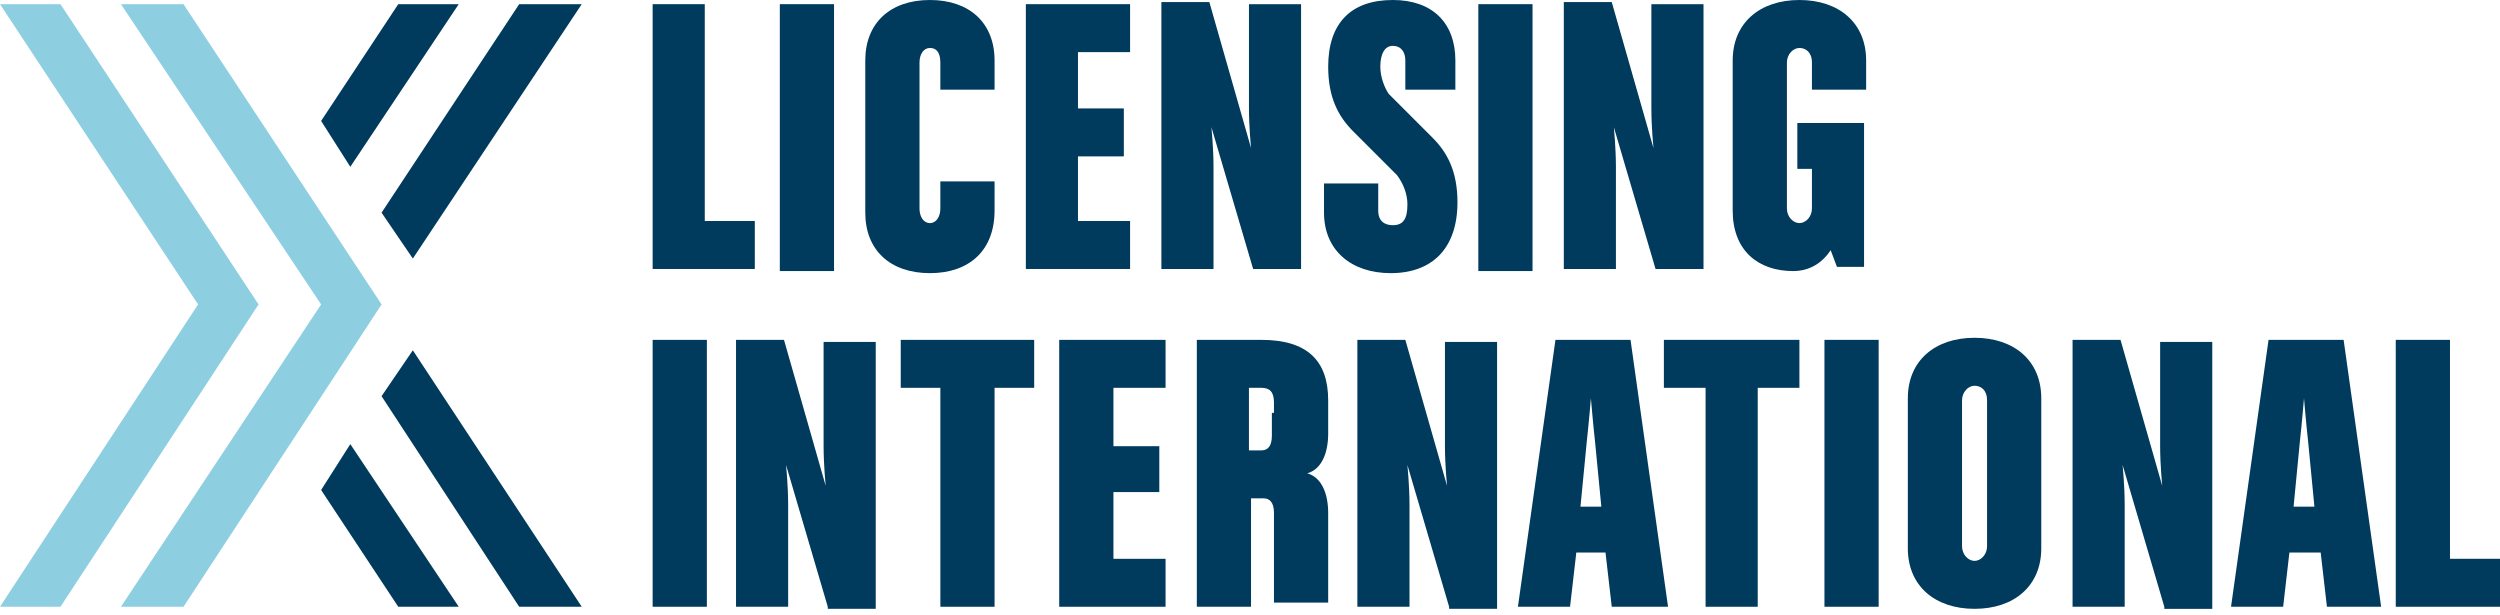 <svg width="195" height="48" viewBox="0 0 195 48" fill="none" xmlns="http://www.w3.org/2000/svg">
<path d="M4.716 47.327H0L15.45 23.745L0 0.325H4.716L20.167 23.745L4.716 47.327Z" fill="#8DCEE0"/>
<path d="M14.313 47.327H9.434L25.047 23.745L9.434 0.325H14.313L29.763 23.745L14.313 47.327Z" fill="#8DCEE0"/>
<path d="M45.375 0.325H40.496L29.762 16.589L32.201 20.167L45.375 0.325Z" fill="#003A5D"/>
<path d="M29.762 30.901L40.496 47.327H45.375L32.201 27.323L29.762 30.901Z" fill="#003A5D"/>
<path d="M31.064 47.327H35.781L27.324 34.641L25.047 38.219L31.064 47.327Z" fill="#003A5D"/>
<path d="M35.781 0.325H31.064L25.047 9.433L27.324 13.011L35.781 0.325Z" fill="#003A5D"/>
<path d="M50.906 20.98V0.325H54.972V17.239H58.875V20.98H50.906Z" fill="#003A5D"/>
<path d="M65.055 0.325H60.826V21.142H65.055V0.325Z" fill="#003A5D"/>
<path d="M72.534 21.305C69.444 21.305 67.492 19.516 67.492 16.589V4.716C67.492 1.789 69.444 0 72.534 0C75.624 0 77.576 1.789 77.576 4.716V6.993H73.347V4.879C73.347 4.066 73.022 3.741 72.534 3.741C72.046 3.741 71.721 4.229 71.721 4.879V16.264C71.721 16.914 72.046 17.402 72.534 17.402C73.022 17.402 73.347 16.914 73.347 16.264V14.149H77.576V16.426C77.576 19.516 75.624 21.305 72.534 21.305Z" fill="#003A5D"/>
<path d="M80.016 20.98V0.325H88.147V4.066H84.082V8.457H87.659V12.198H84.082V17.239H88.147V20.98H80.016Z" fill="#003A5D"/>
<path d="M97.744 20.98L94.491 9.921C94.491 9.921 94.654 11.547 94.654 13.011V20.98H90.588V0.163H94.329L97.581 11.547C97.581 11.547 97.419 9.921 97.419 8.457V0.325H101.484V20.98H97.744Z" fill="#003A5D"/>
<path d="M108.478 21.305C105.388 21.305 103.273 19.516 103.273 16.589V14.312H107.502V16.426C107.502 17.239 107.99 17.565 108.64 17.565C109.454 17.565 109.779 17.077 109.779 15.938C109.779 15.125 109.454 14.312 108.966 13.661L105.55 10.246C104.412 9.108 103.599 7.644 103.599 5.204C103.599 1.789 105.388 0 108.64 0C111.73 0 113.519 1.789 113.519 4.716V6.993H109.616V4.716C109.616 4.066 109.291 3.578 108.64 3.578C107.99 3.578 107.665 4.228 107.665 5.204C107.665 6.017 107.99 6.831 108.315 7.319L111.73 10.734C112.869 11.872 113.682 13.336 113.682 15.776C113.682 19.354 111.73 21.305 108.478 21.305Z" fill="#003A5D"/>
<path d="M119.537 0.325H115.309V21.142H119.537V0.325Z" fill="#003A5D"/>
<path d="M129.133 20.98L125.88 9.921C125.88 9.921 126.042 11.547 126.042 13.011V20.98H121.977V0.163H125.717L128.97 11.547C128.97 11.547 128.807 9.921 128.807 8.457V0.325H132.873V20.98H129.133Z" fill="#003A5D"/>
<path d="M141.331 6.993V4.879C141.331 4.066 140.843 3.741 140.355 3.741C139.867 3.741 139.379 4.229 139.379 4.879V16.264C139.379 16.914 139.867 17.402 140.355 17.402C140.843 17.402 141.331 16.914 141.331 16.264V13.174H140.192V9.595H145.396V20.817H143.282L142.794 19.516C142.144 20.492 141.168 21.143 139.867 21.143C137.102 21.143 135.15 19.516 135.15 16.426V4.716C135.15 1.789 137.265 0 140.355 0C143.445 0 145.559 1.789 145.559 4.716V6.993H141.331Z" fill="#003A5D"/>
<path d="M55.135 26.51H50.906V47.327H55.135V26.51Z" fill="#003A5D"/>
<path d="M64.566 47.327L61.313 36.268C61.313 36.268 61.476 37.894 61.476 39.358V47.327H57.41V26.509H61.151L64.403 37.894C64.403 37.894 64.241 36.268 64.241 34.804V26.672H68.307V47.489H64.566V47.327Z" fill="#003A5D"/>
<path d="M77.576 30.25V47.327H73.348V30.25H70.258V26.51H80.666V30.25H77.576Z" fill="#003A5D"/>
<path d="M82.619 47.327V26.51H90.914V30.25H86.848V34.804H90.426V38.382H86.848V43.587H90.914V47.327H82.619Z" fill="#003A5D"/>
<path d="M99.369 47.327V40.008C99.369 39.195 99.044 38.87 98.556 38.87H97.58V47.327H93.352V26.51H98.393C101.971 26.51 103.598 28.136 103.598 31.226V33.828C103.598 35.292 103.11 36.593 101.971 36.918C103.11 37.244 103.598 38.545 103.598 40.008V47.002H99.369V47.327ZM99.369 32.202V31.389C99.369 30.576 99.044 30.25 98.393 30.25H97.417V35.13H98.393C98.881 35.13 99.206 34.804 99.206 33.991V32.202H99.369Z" fill="#003A5D"/>
<path d="M113.031 47.327L109.778 36.268C109.778 36.268 109.941 37.894 109.941 39.358V47.327H105.875V26.509H109.616L112.868 37.894C112.868 37.894 112.706 36.268 112.706 34.804V26.672H116.772V47.489H113.031V47.327Z" fill="#003A5D"/>
<path d="M125.717 47.327L125.229 43.098H122.952L122.464 47.327H118.398L121.326 26.509H127.181L130.108 47.327H125.717ZM124.416 34.479C124.253 33.015 124.091 31.063 124.091 31.063C124.091 31.063 123.928 33.015 123.765 34.479L123.277 39.52H124.904L124.416 34.479Z" fill="#003A5D"/>
<path d="M168.816 47.327L165.563 36.268C165.563 36.268 165.726 37.894 165.726 39.358V47.327H161.66V26.51H165.401L168.653 37.894C168.653 37.894 168.491 36.268 168.491 34.804V26.672H172.557V47.49H168.816V47.327Z" fill="#003A5D"/>
<path d="M181.501 47.327L181.013 43.099H178.573L178.085 47.327H174.02L176.947 26.51H182.802L185.729 47.327H181.501ZM180.037 34.479C179.874 33.015 179.712 31.064 179.712 31.064C179.712 31.064 179.549 33.015 179.387 34.479L178.899 39.521H180.525L180.037 34.479Z" fill="#003A5D"/>
<path d="M137.102 30.25V47.327H133.036V30.25H129.783V26.509H140.354V30.25H137.102Z" fill="#003A5D"/>
<path d="M146.535 26.509H142.307V47.327H146.535V26.509Z" fill="#003A5D"/>
<path d="M154.015 47.489C150.925 47.489 148.811 45.7 148.811 42.773V31.063C148.811 28.136 150.925 26.347 154.015 26.347C157.105 26.347 159.219 28.136 159.219 31.063V42.773C159.219 45.7 157.105 47.489 154.015 47.489ZM154.991 31.226C154.991 30.413 154.503 30.088 154.015 30.088C153.527 30.088 153.039 30.575 153.039 31.226V42.611C153.039 43.261 153.527 43.749 154.015 43.749C154.503 43.749 154.991 43.261 154.991 42.611V31.226Z" fill="#003A5D"/>
<path d="M186.869 47.327V26.509H191.098V43.586H195.001V47.327H186.869Z" fill="#003A5D"/>
</svg>
